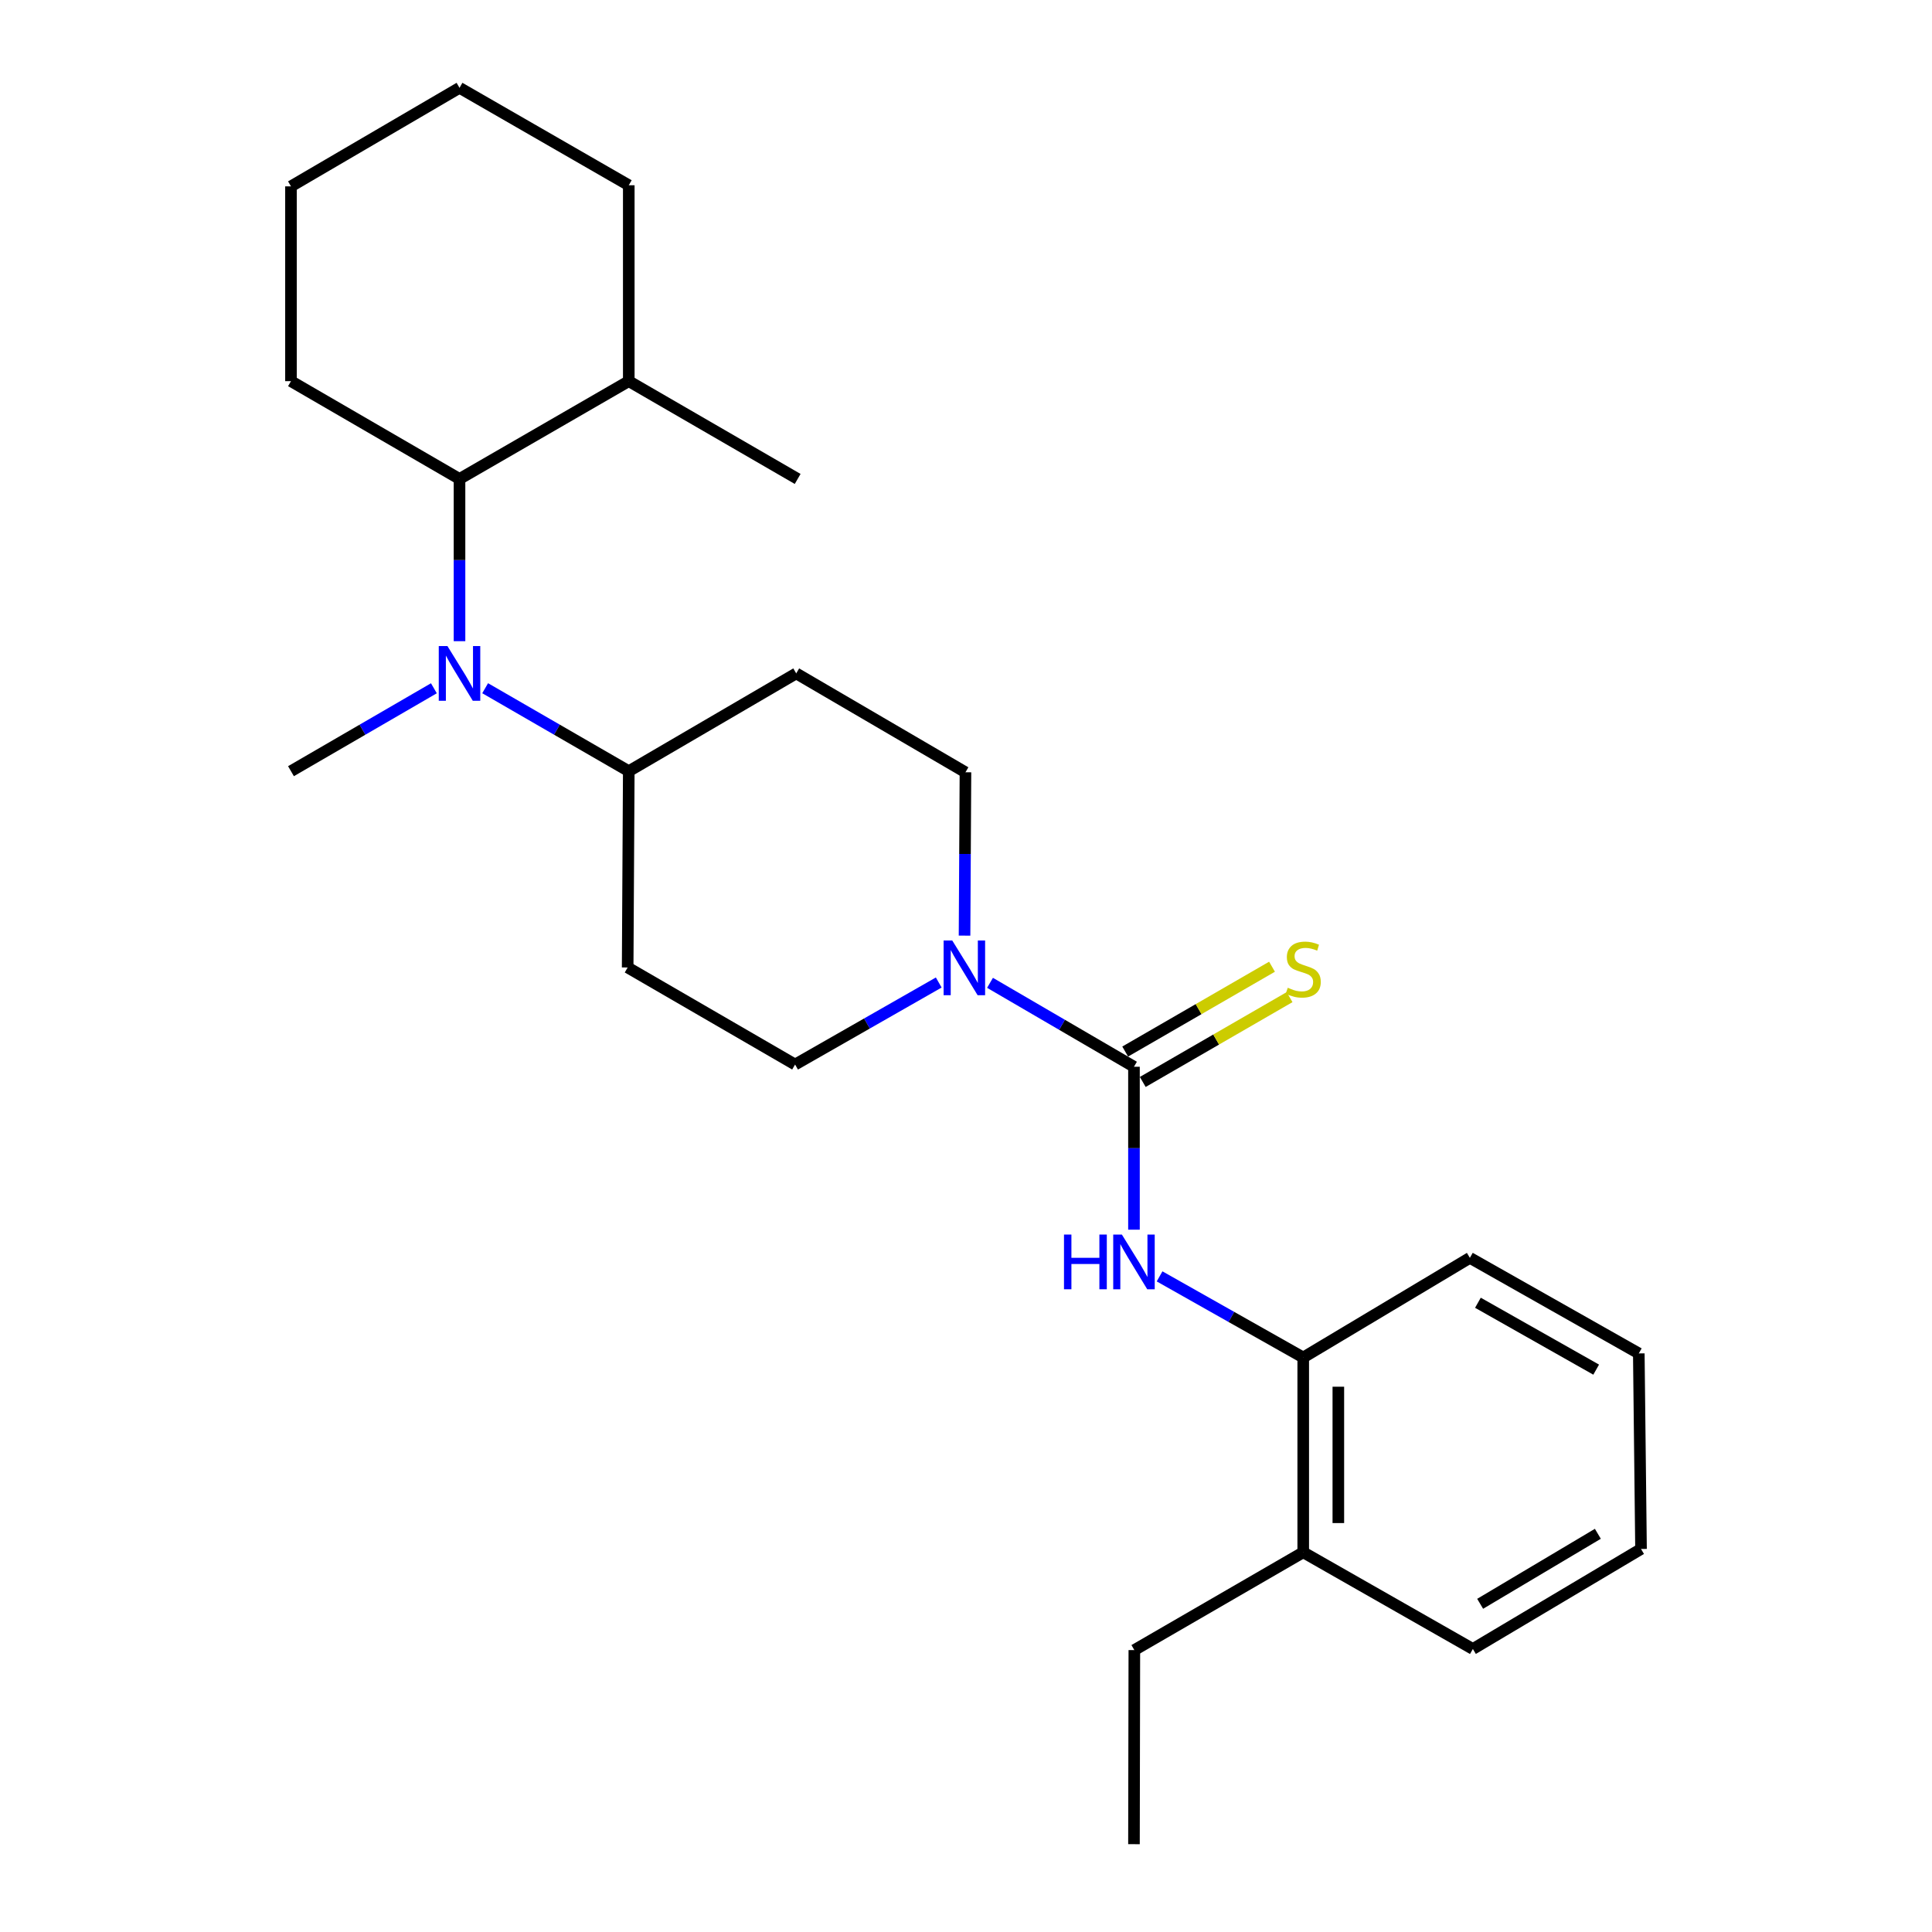 <?xml version='1.0' encoding='iso-8859-1'?>
<svg version='1.1' baseProfile='full'
              xmlns='http://www.w3.org/2000/svg'
                      xmlns:rdkit='http://www.rdkit.org/xml'
                      xmlns:xlink='http://www.w3.org/1999/xlink'
                  xml:space='preserve'
width='1000px' height='1000px' viewBox='0 0 1000 1000'>
<!-- END OF HEADER -->
<rect style='opacity:1.0;fill:#FFFFFF;stroke:none' width='1000' height='1000' x='0' y='0'> </rect>
<path class='bond-0' d='M 586.941,552.149 L 549.687,530.43' style='fill:none;fill-rule:evenodd;stroke:#000000;stroke-width:6px;stroke-linecap:butt;stroke-linejoin:miter;stroke-opacity:1' />
<path class='bond-0' d='M 549.687,530.43 L 512.432,508.711' style='fill:none;fill-rule:evenodd;stroke:#0000FF;stroke-width:6px;stroke-linecap:butt;stroke-linejoin:miter;stroke-opacity:1' />
<path class='bond-1' d='M 586.941,552.149 L 586.941,594.314' style='fill:none;fill-rule:evenodd;stroke:#000000;stroke-width:6px;stroke-linecap:butt;stroke-linejoin:miter;stroke-opacity:1' />
<path class='bond-1' d='M 586.941,594.314 L 586.941,636.479' style='fill:none;fill-rule:evenodd;stroke:#0000FF;stroke-width:6px;stroke-linecap:butt;stroke-linejoin:miter;stroke-opacity:1' />
<path class='bond-5' d='M 591.487,560.017 L 629.486,538.063' style='fill:none;fill-rule:evenodd;stroke:#000000;stroke-width:6px;stroke-linecap:butt;stroke-linejoin:miter;stroke-opacity:1' />
<path class='bond-5' d='M 629.486,538.063 L 667.485,516.11' style='fill:none;fill-rule:evenodd;stroke:#CCCC00;stroke-width:6px;stroke-linecap:butt;stroke-linejoin:miter;stroke-opacity:1' />
<path class='bond-5' d='M 582.395,544.28 L 620.395,522.327' style='fill:none;fill-rule:evenodd;stroke:#000000;stroke-width:6px;stroke-linecap:butt;stroke-linejoin:miter;stroke-opacity:1' />
<path class='bond-5' d='M 620.395,522.327 L 658.394,500.374' style='fill:none;fill-rule:evenodd;stroke:#CCCC00;stroke-width:6px;stroke-linecap:butt;stroke-linejoin:miter;stroke-opacity:1' />
<path class='bond-9' d='M 499.245,484.278 L 499.481,442.005' style='fill:none;fill-rule:evenodd;stroke:#0000FF;stroke-width:6px;stroke-linecap:butt;stroke-linejoin:miter;stroke-opacity:1' />
<path class='bond-9' d='M 499.481,442.005 L 499.717,399.731' style='fill:none;fill-rule:evenodd;stroke:#000000;stroke-width:6px;stroke-linecap:butt;stroke-linejoin:miter;stroke-opacity:1' />
<path class='bond-10' d='M 485.89,508.542 L 448.712,529.77' style='fill:none;fill-rule:evenodd;stroke:#0000FF;stroke-width:6px;stroke-linecap:butt;stroke-linejoin:miter;stroke-opacity:1' />
<path class='bond-10' d='M 448.712,529.77 L 411.534,550.998' style='fill:none;fill-rule:evenodd;stroke:#000000;stroke-width:6px;stroke-linecap:butt;stroke-linejoin:miter;stroke-opacity:1' />
<path class='bond-4' d='M 600.196,660.65 L 637.373,681.643' style='fill:none;fill-rule:evenodd;stroke:#0000FF;stroke-width:6px;stroke-linecap:butt;stroke-linejoin:miter;stroke-opacity:1' />
<path class='bond-4' d='M 637.373,681.643 L 674.549,702.637' style='fill:none;fill-rule:evenodd;stroke:#000000;stroke-width:6px;stroke-linecap:butt;stroke-linejoin:miter;stroke-opacity:1' />
<path class='bond-2' d='M 251.113,356.218 L 288.282,377.692' style='fill:none;fill-rule:evenodd;stroke:#0000FF;stroke-width:6px;stroke-linecap:butt;stroke-linejoin:miter;stroke-opacity:1' />
<path class='bond-2' d='M 288.282,377.692 L 325.451,399.166' style='fill:none;fill-rule:evenodd;stroke:#000000;stroke-width:6px;stroke-linecap:butt;stroke-linejoin:miter;stroke-opacity:1' />
<path class='bond-3' d='M 237.844,331.876 L 237.844,289.888' style='fill:none;fill-rule:evenodd;stroke:#0000FF;stroke-width:6px;stroke-linecap:butt;stroke-linejoin:miter;stroke-opacity:1' />
<path class='bond-3' d='M 237.844,289.888 L 237.844,247.9' style='fill:none;fill-rule:evenodd;stroke:#000000;stroke-width:6px;stroke-linecap:butt;stroke-linejoin:miter;stroke-opacity:1' />
<path class='bond-13' d='M 224.582,356.247 L 187.596,377.706' style='fill:none;fill-rule:evenodd;stroke:#0000FF;stroke-width:6px;stroke-linecap:butt;stroke-linejoin:miter;stroke-opacity:1' />
<path class='bond-13' d='M 187.596,377.706 L 150.61,399.166' style='fill:none;fill-rule:evenodd;stroke:#000000;stroke-width:6px;stroke-linecap:butt;stroke-linejoin:miter;stroke-opacity:1' />
<path class='bond-12' d='M 237.844,247.9 L 325.451,197.286' style='fill:none;fill-rule:evenodd;stroke:#000000;stroke-width:6px;stroke-linecap:butt;stroke-linejoin:miter;stroke-opacity:1' />
<path class='bond-14' d='M 237.844,247.9 L 150.61,197.286' style='fill:none;fill-rule:evenodd;stroke:#000000;stroke-width:6px;stroke-linecap:butt;stroke-linejoin:miter;stroke-opacity:1' />
<path class='bond-11' d='M 674.549,702.637 L 674.549,803.461' style='fill:none;fill-rule:evenodd;stroke:#000000;stroke-width:6px;stroke-linecap:butt;stroke-linejoin:miter;stroke-opacity:1' />
<path class='bond-11' d='M 692.722,717.761 L 692.722,788.338' style='fill:none;fill-rule:evenodd;stroke:#000000;stroke-width:6px;stroke-linecap:butt;stroke-linejoin:miter;stroke-opacity:1' />
<path class='bond-15' d='M 674.549,702.637 L 760.803,651.064' style='fill:none;fill-rule:evenodd;stroke:#000000;stroke-width:6px;stroke-linecap:butt;stroke-linejoin:miter;stroke-opacity:1' />
<path class='bond-6' d='M 325.451,399.166 L 324.876,500.767' style='fill:none;fill-rule:evenodd;stroke:#000000;stroke-width:6px;stroke-linecap:butt;stroke-linejoin:miter;stroke-opacity:1' />
<path class='bond-25' d='M 325.451,399.166 L 412.12,348.552' style='fill:none;fill-rule:evenodd;stroke:#000000;stroke-width:6px;stroke-linecap:butt;stroke-linejoin:miter;stroke-opacity:1' />
<path class='bond-7' d='M 324.876,500.767 L 411.534,550.998' style='fill:none;fill-rule:evenodd;stroke:#000000;stroke-width:6px;stroke-linecap:butt;stroke-linejoin:miter;stroke-opacity:1' />
<path class='bond-8' d='M 412.12,348.552 L 499.717,399.731' style='fill:none;fill-rule:evenodd;stroke:#000000;stroke-width:6px;stroke-linecap:butt;stroke-linejoin:miter;stroke-opacity:1' />
<path class='bond-16' d='M 674.549,803.461 L 587.133,854.075' style='fill:none;fill-rule:evenodd;stroke:#000000;stroke-width:6px;stroke-linecap:butt;stroke-linejoin:miter;stroke-opacity:1' />
<path class='bond-17' d='M 674.549,803.461 L 762.358,853.51' style='fill:none;fill-rule:evenodd;stroke:#000000;stroke-width:6px;stroke-linecap:butt;stroke-linejoin:miter;stroke-opacity:1' />
<path class='bond-18' d='M 325.451,197.286 L 412.867,247.9' style='fill:none;fill-rule:evenodd;stroke:#000000;stroke-width:6px;stroke-linecap:butt;stroke-linejoin:miter;stroke-opacity:1' />
<path class='bond-19' d='M 325.451,197.286 L 325.451,95.887' style='fill:none;fill-rule:evenodd;stroke:#000000;stroke-width:6px;stroke-linecap:butt;stroke-linejoin:miter;stroke-opacity:1' />
<path class='bond-21' d='M 150.61,197.286 L 150.61,96.462' style='fill:none;fill-rule:evenodd;stroke:#000000;stroke-width:6px;stroke-linecap:butt;stroke-linejoin:miter;stroke-opacity:1' />
<path class='bond-22' d='M 760.803,651.064 L 848.239,700.527' style='fill:none;fill-rule:evenodd;stroke:#000000;stroke-width:6px;stroke-linecap:butt;stroke-linejoin:miter;stroke-opacity:1' />
<path class='bond-22' d='M 764.97,674.302 L 826.175,708.926' style='fill:none;fill-rule:evenodd;stroke:#000000;stroke-width:6px;stroke-linecap:butt;stroke-linejoin:miter;stroke-opacity:1' />
<path class='bond-20' d='M 587.133,854.075 L 586.941,954.545' style='fill:none;fill-rule:evenodd;stroke:#000000;stroke-width:6px;stroke-linecap:butt;stroke-linejoin:miter;stroke-opacity:1' />
<path class='bond-26' d='M 762.358,853.51 L 849.39,801.745' style='fill:none;fill-rule:evenodd;stroke:#000000;stroke-width:6px;stroke-linecap:butt;stroke-linejoin:miter;stroke-opacity:1' />
<path class='bond-26' d='M 766.123,830.125 L 827.045,793.89' style='fill:none;fill-rule:evenodd;stroke:#000000;stroke-width:6px;stroke-linecap:butt;stroke-linejoin:miter;stroke-opacity:1' />
<path class='bond-27' d='M 325.451,95.887 L 237.844,45.455' style='fill:none;fill-rule:evenodd;stroke:#000000;stroke-width:6px;stroke-linecap:butt;stroke-linejoin:miter;stroke-opacity:1' />
<path class='bond-24' d='M 150.61,96.462 L 237.844,45.455' style='fill:none;fill-rule:evenodd;stroke:#000000;stroke-width:6px;stroke-linecap:butt;stroke-linejoin:miter;stroke-opacity:1' />
<path class='bond-23' d='M 848.239,700.527 L 849.39,801.745' style='fill:none;fill-rule:evenodd;stroke:#000000;stroke-width:6px;stroke-linecap:butt;stroke-linejoin:miter;stroke-opacity:1' />
<path  class='atom-1' d='M 492.892 486.809
L 502.172 501.809
Q 503.092 503.289, 504.572 505.969
Q 506.052 508.649, 506.132 508.809
L 506.132 486.809
L 509.892 486.809
L 509.892 515.129
L 506.012 515.129
L 496.052 498.729
Q 494.892 496.809, 493.652 494.609
Q 492.452 492.409, 492.092 491.729
L 492.092 515.129
L 488.412 515.129
L 488.412 486.809
L 492.892 486.809
' fill='#0000FF'/>
<path  class='atom-2' d='M 550.721 639.004
L 554.561 639.004
L 554.561 651.044
L 569.041 651.044
L 569.041 639.004
L 572.881 639.004
L 572.881 667.324
L 569.041 667.324
L 569.041 654.244
L 554.561 654.244
L 554.561 667.324
L 550.721 667.324
L 550.721 639.004
' fill='#0000FF'/>
<path  class='atom-2' d='M 580.681 639.004
L 589.961 654.004
Q 590.881 655.484, 592.361 658.164
Q 593.841 660.844, 593.921 661.004
L 593.921 639.004
L 597.681 639.004
L 597.681 667.324
L 593.801 667.324
L 583.841 650.924
Q 582.681 649.004, 581.441 646.804
Q 580.241 644.604, 579.881 643.924
L 579.881 667.324
L 576.201 667.324
L 576.201 639.004
L 580.681 639.004
' fill='#0000FF'/>
<path  class='atom-3' d='M 231.584 334.392
L 240.864 349.392
Q 241.784 350.872, 243.264 353.552
Q 244.744 356.232, 244.824 356.392
L 244.824 334.392
L 248.584 334.392
L 248.584 362.712
L 244.704 362.712
L 234.744 346.312
Q 233.584 344.392, 232.344 342.192
Q 231.144 339.992, 230.784 339.312
L 230.784 362.712
L 227.104 362.712
L 227.104 334.392
L 231.584 334.392
' fill='#0000FF'/>
<path  class='atom-6' d='M 666.549 511.255
Q 666.869 511.375, 668.189 511.935
Q 669.509 512.495, 670.949 512.855
Q 672.429 513.175, 673.869 513.175
Q 676.549 513.175, 678.109 511.895
Q 679.669 510.575, 679.669 508.295
Q 679.669 506.735, 678.869 505.775
Q 678.109 504.815, 676.909 504.295
Q 675.709 503.775, 673.709 503.175
Q 671.189 502.415, 669.669 501.695
Q 668.189 500.975, 667.109 499.455
Q 666.069 497.935, 666.069 495.375
Q 666.069 491.815, 668.469 489.615
Q 670.909 487.415, 675.709 487.415
Q 678.989 487.415, 682.709 488.975
L 681.789 492.055
Q 678.389 490.655, 675.829 490.655
Q 673.069 490.655, 671.549 491.815
Q 670.029 492.935, 670.069 494.895
Q 670.069 496.415, 670.829 497.335
Q 671.629 498.255, 672.749 498.775
Q 673.909 499.295, 675.829 499.895
Q 678.389 500.695, 679.909 501.495
Q 681.429 502.295, 682.509 503.935
Q 683.629 505.535, 683.629 508.295
Q 683.629 512.215, 680.989 514.335
Q 678.389 516.415, 674.029 516.415
Q 671.509 516.415, 669.589 515.855
Q 667.709 515.335, 665.469 514.415
L 666.549 511.255
' fill='#CCCC00'/>
</svg>

